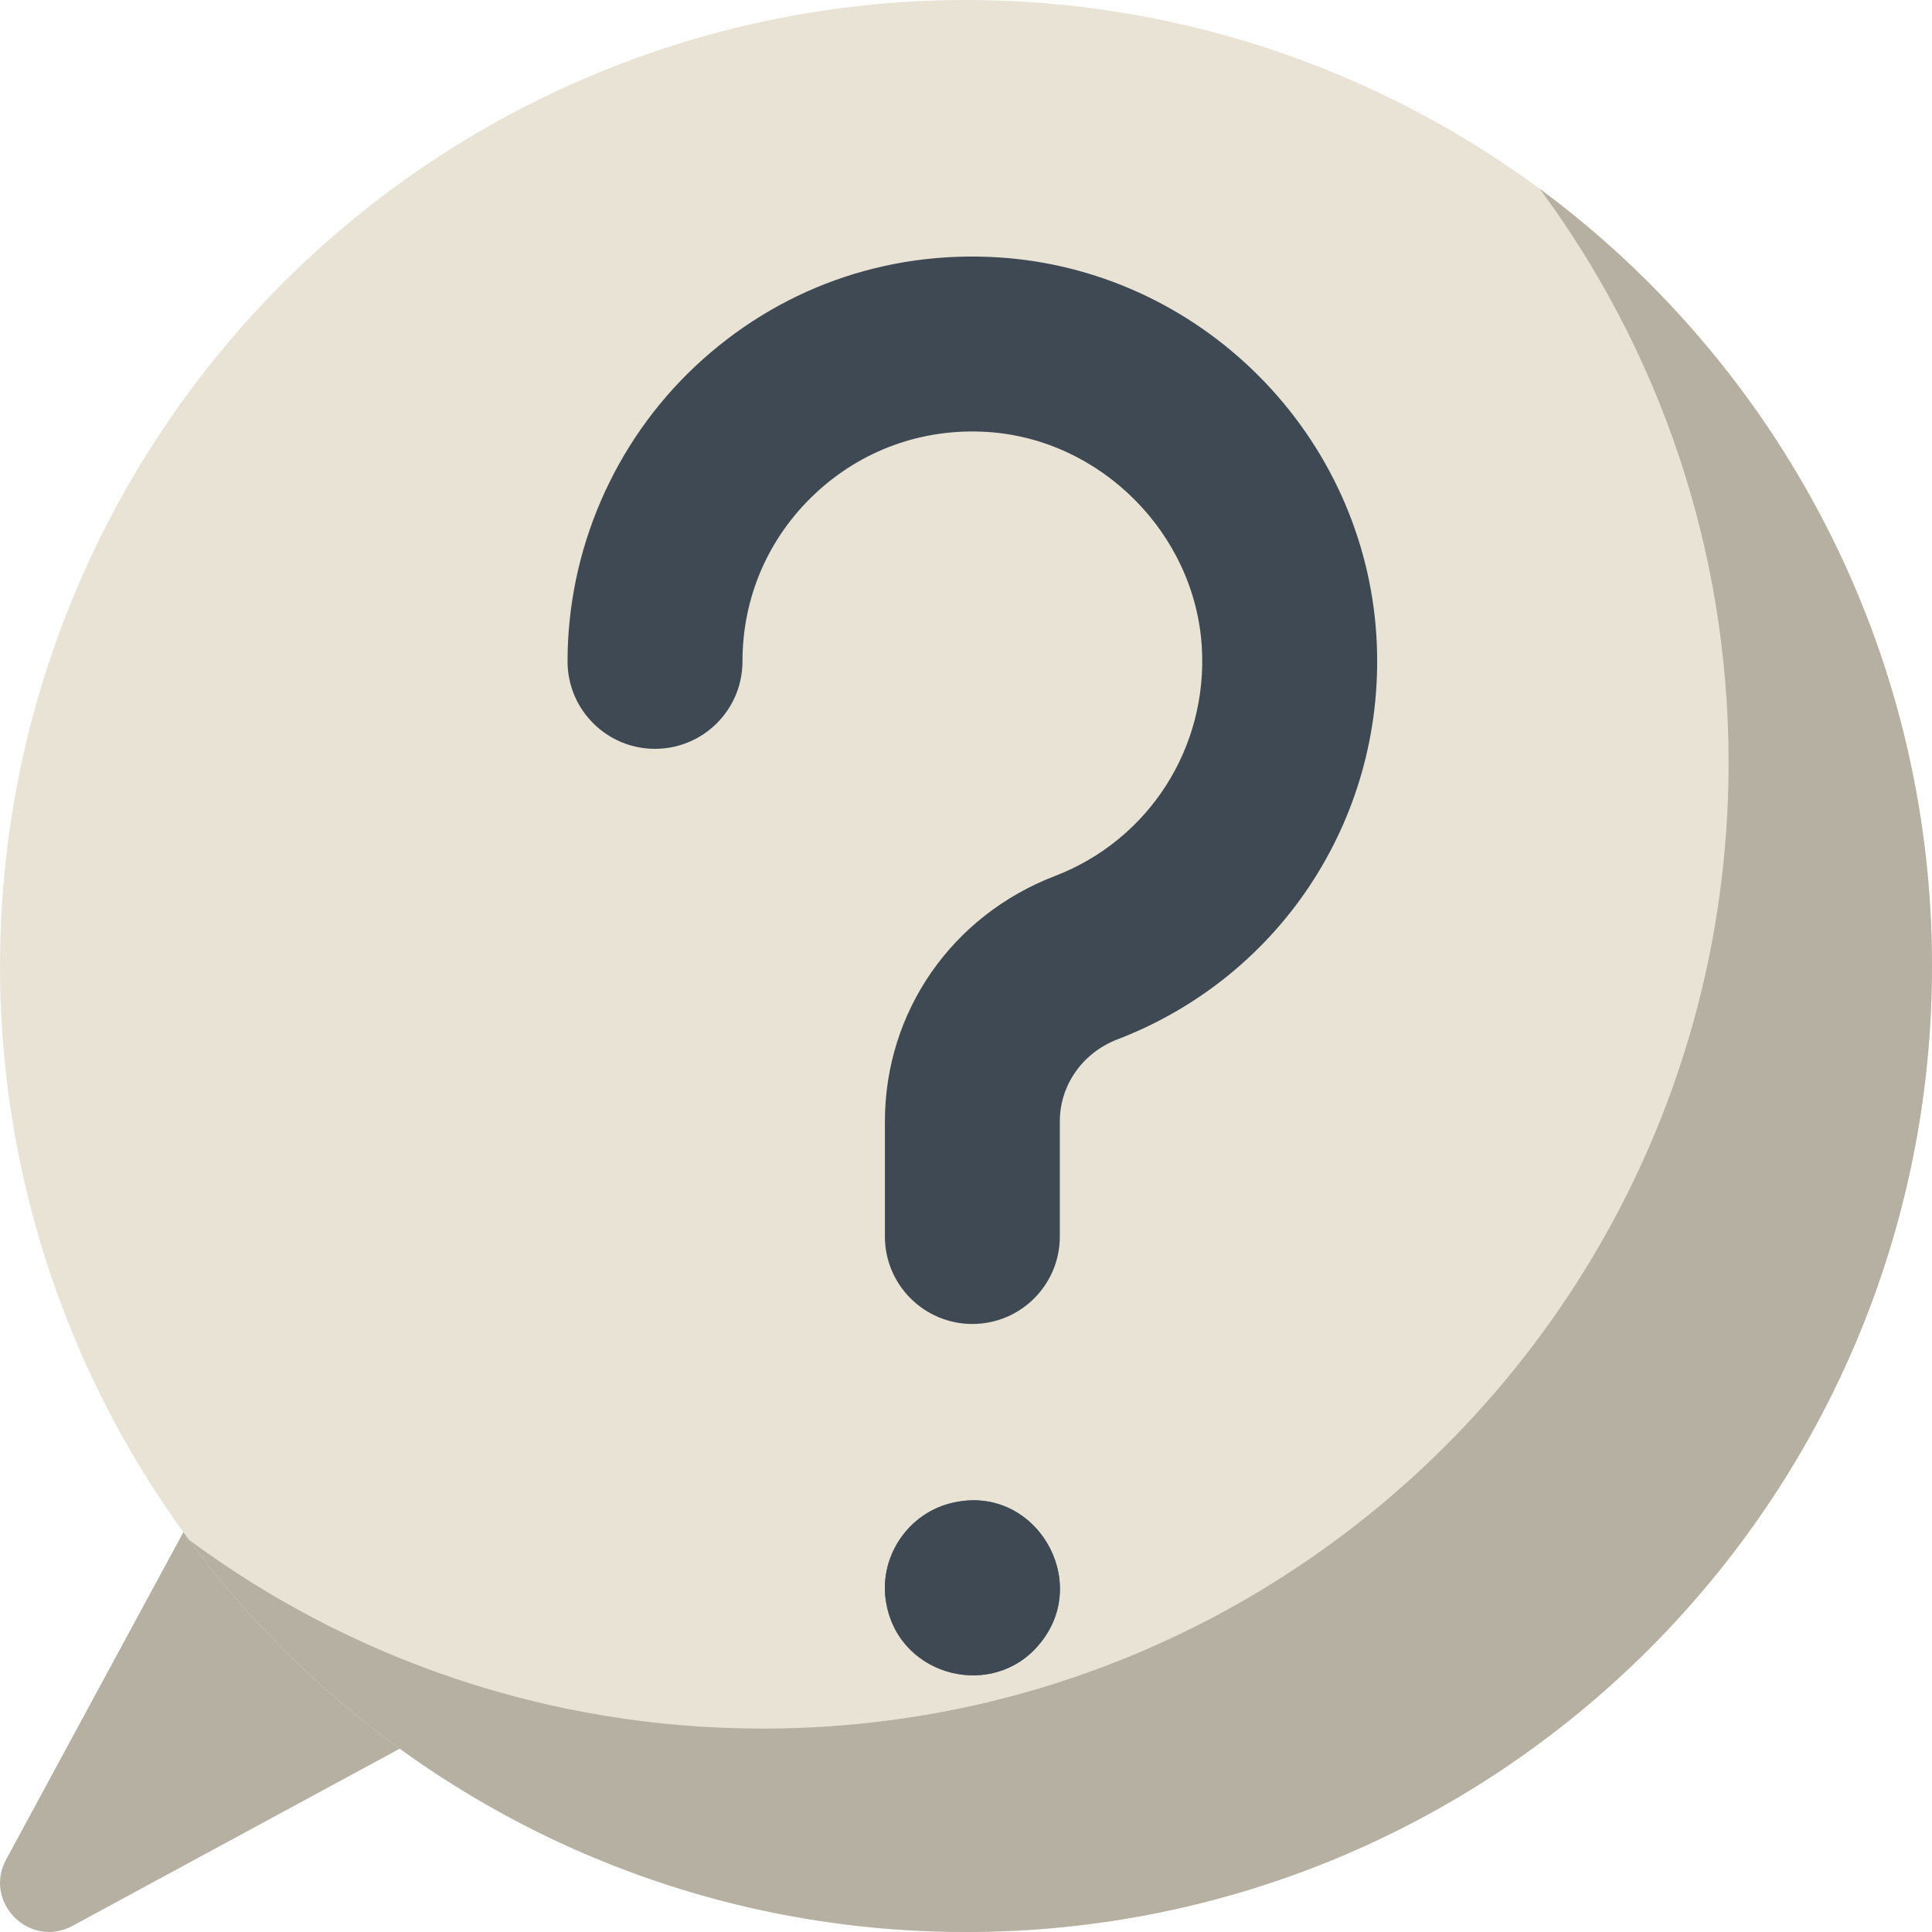 <?xml version="1.0" encoding="iso-8859-1"?>
<!-- Generator: Adobe Illustrator 19.0.0, SVG Export Plug-In . SVG Version: 6.00 Build 0)  -->
<svg version="1.1" id="Capa_1" xmlns="http://www.w3.org/2000/svg" xmlns:xlink="http://www.w3.org/1999/xlink" x="0px" y="0px"
	 viewBox="0 0 512 512" style="enable-background:new 0 0 512 512;" xml:space="preserve">
<path style="fill:#B6B0A2;" d="M52.144,399.493L1.632,492.774c-6.146,11.352,6.244,23.741,17.594,17.594l93.281-50.512
	L52.144,399.493z"/>
<circle style="fill:#E9E3D5;" cx="256" cy="256" r="256"/>
<path style="fill:#B6B0A2;" d="M408.052,50.043c31.442,42.519,50.043,95.11,50.043,152.052c0,141.385-114.615,256-256,256
	c-56.941,0-109.533-18.601-152.052-50.043C96.672,471.107,171.556,512,256,512c141.385,0,256-114.615,256-256
	C512,171.556,471.107,96.672,408.052,50.043z"/>
<path style="fill:#3E4954;" d="M257.687,350.864c-12.801,0-23.179-10.377-23.179-23.179v-30.478
	c0-28.998,17.673-54.53,45.025-65.043c24.962-9.594,40.616-34.036,38.953-60.823c-1.865-30.026-26.843-55.007-56.869-56.869
	c-17.052-1.066-33.265,4.763-45.64,16.394c-12.389,11.644-19.212,27.414-19.212,44.405c0,12.802-10.378,23.179-23.179,23.179
	s-23.179-10.377-23.179-23.179c0-29.487,12.327-57.984,33.821-78.185c21.798-20.486,50.3-30.735,80.261-28.884
	c25.9,1.608,50.393,12.724,68.969,31.298c18.575,18.574,29.69,43.069,31.297,68.969c2.924,47.09-24.64,90.077-68.59,106.967
	c-9.292,3.573-15.298,12.118-15.298,21.771v30.478C280.866,340.487,270.488,350.864,257.687,350.864z"/>
<path style="fill:#596775;" d="M234.964,425.361c-2.539-12.193,5.514-24.781,18.193-27.259c21.257-4.41,36.168,20.786,22.448,37.426
	C263.521,450.511,238.769,444.642,234.964,425.361z"/>
<path style="fill:#3E4954;" d="M234.964,425.361c-2.539-12.193,5.514-24.781,18.193-27.259c21.257-4.41,36.168,20.786,22.448,37.426
	C263.521,450.511,238.769,444.642,234.964,425.361z"/>
<g>
</g>
<g>
</g>
<g>
</g>
<g>
</g>
<g>
</g>
<g>
</g>
<g>
</g>
<g>
</g>
<g>
</g>
<g>
</g>
<g>
</g>
<g>
</g>
<g>
</g>
<g>
</g>
<g>
</g>
</svg>

